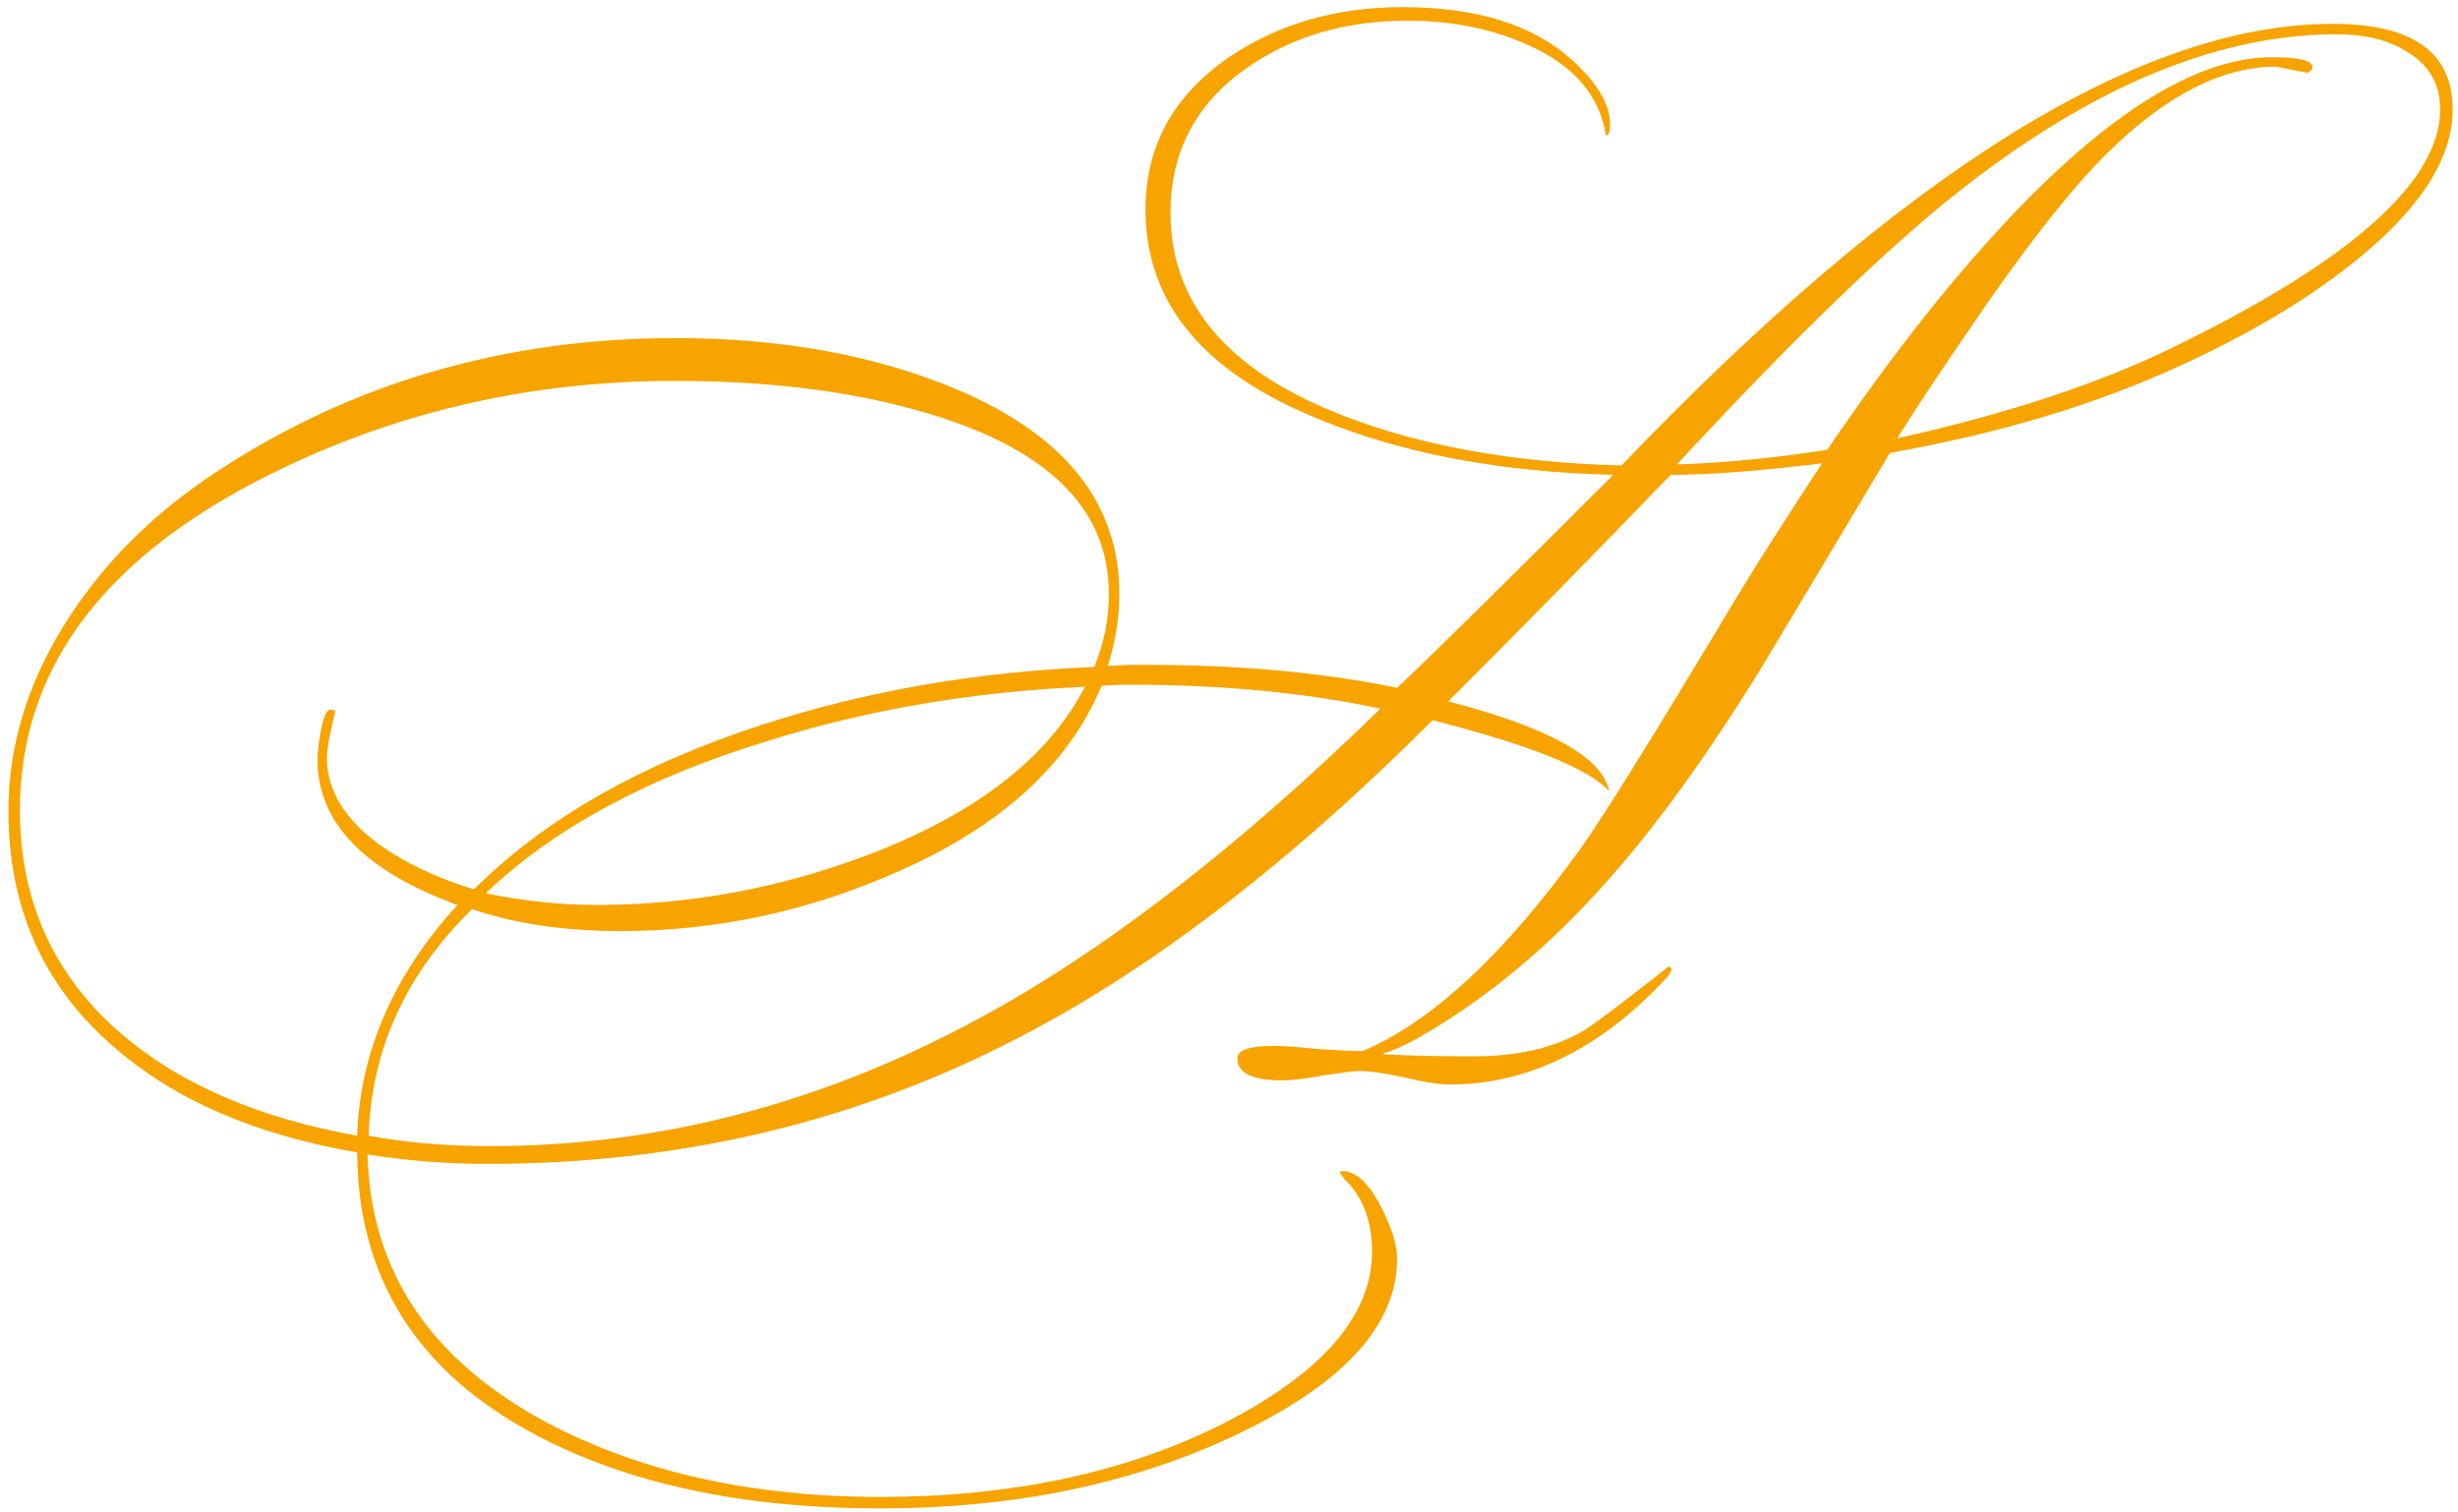 <?xml version="1.0" encoding="UTF-8"?> <svg xmlns="http://www.w3.org/2000/svg" width="226" height="139" viewBox="0 0 226 139" fill="none"><path d="M225.511 10.064C225.511 14.672 222.375 19.44 216.103 24.368C211.879 27.696 206.695 30.768 200.551 33.584C192.807 37.168 183.879 39.856 173.767 41.648C169.799 48.304 165.799 54.992 161.767 61.712C156.967 69.456 152.391 75.792 148.039 80.72C142.535 86.992 136.615 91.92 130.279 95.504C128.999 96.208 127.975 96.656 127.207 96.848V96.944C129.255 97.072 132.007 97.136 135.463 97.136C139.431 97.136 142.727 96.4 145.351 94.928C146.183 94.48 148.871 92.464 153.415 88.88L153.607 88.976L153.703 89.168C153.575 89.488 153.351 89.808 153.031 90.128C147.015 96.528 140.423 99.728 133.255 99.728C132.295 99.728 130.887 99.504 129.031 99.056C127.239 98.672 125.895 98.48 124.999 98.48C124.615 98.48 123.559 98.608 121.831 98.864C120.103 99.184 118.791 99.344 117.895 99.344C115.143 99.344 113.767 98.672 113.767 97.328C113.767 96.56 114.887 96.176 117.127 96.176C118.023 96.176 119.367 96.272 121.159 96.464C123.015 96.592 124.391 96.656 125.287 96.656C131.623 93.968 138.279 87.792 145.255 78.128C147.367 75.184 152.199 67.408 159.751 54.8C161.735 51.536 164.327 47.472 167.527 42.608C161.767 43.312 157.127 43.664 153.607 43.664C146.823 50.704 140.007 57.648 133.159 64.496C142.311 66.864 147.239 69.584 147.943 72.656V72.752C146.151 70.704 140.743 68.528 131.719 66.224C118.151 79.792 105.095 89.712 92.55 95.984C78.022 103.344 62.118 107.024 44.839 107.024C41.127 107.024 37.447 106.736 33.798 106.16C34.054 116.848 39.559 125.072 50.31 130.832C58.95 135.376 69.159 137.648 80.934 137.648C93.031 137.648 103.527 135.408 112.423 130.928C121.575 126.256 126.151 120.976 126.151 115.088C126.151 112.528 125.447 110.448 124.039 108.848C123.783 108.656 123.495 108.304 123.175 107.792C123.239 107.728 123.335 107.696 123.463 107.696C124.615 107.696 125.735 108.688 126.823 110.672C127.911 112.72 128.455 114.416 128.455 115.76C128.455 121.84 123.559 127.216 113.767 131.888C104.231 136.432 93.287 138.704 80.934 138.704C68.263 138.704 57.67 136.432 49.158 131.888C38.343 126.128 32.903 117.488 32.839 105.968C23.494 104.368 16.038 101.136 10.47 96.272C4.006 90.704 0.775 83.472 0.775 74.576C0.775 68.368 2.663 62.384 6.439 56.624C9.831 51.44 14.374 46.992 20.07 43.28C32.486 35.152 46.502 31.088 62.118 31.088C71.847 31.088 80.454 32.656 87.942 35.792C97.927 40.016 102.919 46.288 102.919 54.608C102.919 56.784 102.567 58.992 101.863 61.232C102.183 61.232 102.791 61.2 103.687 61.136C104.455 61.136 105.095 61.136 105.607 61.136C113.991 61.136 121.607 61.84 128.455 63.248C131.335 60.56 137.959 54.032 148.327 43.664C137.959 43.408 128.967 41.712 121.351 38.576C110.663 34.288 105.319 27.856 105.319 19.28C105.319 13.456 107.879 8.784 112.999 5.264C117.543 2.192 122.855 0.656 128.935 0.656C135.783 0.656 140.999 2.288 144.583 5.552C146.887 7.664 148.039 9.616 148.039 11.408C148.039 12.112 147.911 12.464 147.655 12.464C147.079 8.816 144.743 6.064 140.647 4.208C137.319 2.672 133.575 1.904 129.415 1.904C123.655 1.904 118.695 3.376 114.535 6.32C109.927 9.584 107.623 14 107.623 19.568C107.623 27.824 112.807 34 123.175 38.096C130.471 40.976 139.111 42.544 149.095 42.8C175.015 15.728 196.807 2.192 214.471 2.192C221.831 2.192 225.511 4.816 225.511 10.064ZM224.359 10.064C224.359 7.696 223.303 5.904 221.191 4.688C219.527 3.664 217.415 3.152 214.854 3.152C204.231 3.152 192.999 7.696 181.159 16.784C174.375 21.968 165.383 30.608 154.183 42.704C158.471 42.576 163.079 42.128 168.007 41.36C174.087 32.4 180.007 24.944 185.767 18.992C194.663 9.84 202.375 5.264 208.903 5.264C211.719 5.264 212.935 5.648 212.551 6.416L212.167 6.704L209.287 6.128C204.359 6.128 199.239 8.72 193.927 13.904C190.855 16.912 187.111 21.584 182.695 27.92C178.983 33.296 176.231 37.424 174.439 40.304C184.551 38.064 193.062 35.248 199.975 31.856C216.231 23.92 224.359 16.656 224.359 10.064ZM99.751 63.152C89.447 63.6 79.719 65.264 70.567 68.144C59.623 71.472 51.014 76.112 44.742 82.064V82.16C48.263 82.864 51.623 83.216 54.822 83.216C63.462 83.216 71.879 81.648 80.07 78.512C89.862 74.736 96.422 69.616 99.751 63.152ZM126.919 65.168C120.071 63.696 112.391 62.96 103.879 62.96C103.047 62.96 102.183 62.992 101.287 63.056C98.278 70.288 92.038 75.984 82.567 80.144C74.374 83.792 65.862 85.616 57.031 85.616C51.91 85.616 47.367 84.944 43.398 83.6C37.319 89.552 34.151 96.496 33.895 104.432C37.35 105.072 41.062 105.392 45.031 105.392C60.583 105.392 75.558 101.488 89.959 93.68C101.479 87.472 113.799 77.968 126.919 65.168ZM101.958 54.608C101.958 47.12 96.806 41.712 86.502 38.384C79.591 36.144 71.43 35.024 62.023 35.024C48.199 35.024 35.334 38.128 23.43 44.336C9.03 51.888 1.831 61.936 1.831 74.48C1.831 82.928 4.998 89.84 11.335 95.216C16.71 99.76 23.878 102.832 32.839 104.432C33.094 96.752 36.166 89.68 42.054 83.216C33.478 80.08 29.191 75.632 29.191 69.872C29.191 69.232 29.287 68.368 29.479 67.28C29.735 65.936 30.023 65.264 30.343 65.264C30.535 65.264 30.695 65.296 30.823 65.36C30.759 65.616 30.599 66.352 30.343 67.568C30.151 68.528 30.055 69.232 30.055 69.68C30.055 72.624 31.654 75.28 34.855 77.648C37.286 79.376 40.199 80.752 43.59 81.776C50.054 75.312 58.919 70.256 70.183 66.608C79.654 63.536 89.799 61.776 100.615 61.328C101.511 59.152 101.958 56.912 101.958 54.608Z" fill="#F7A400"></path></svg> 
